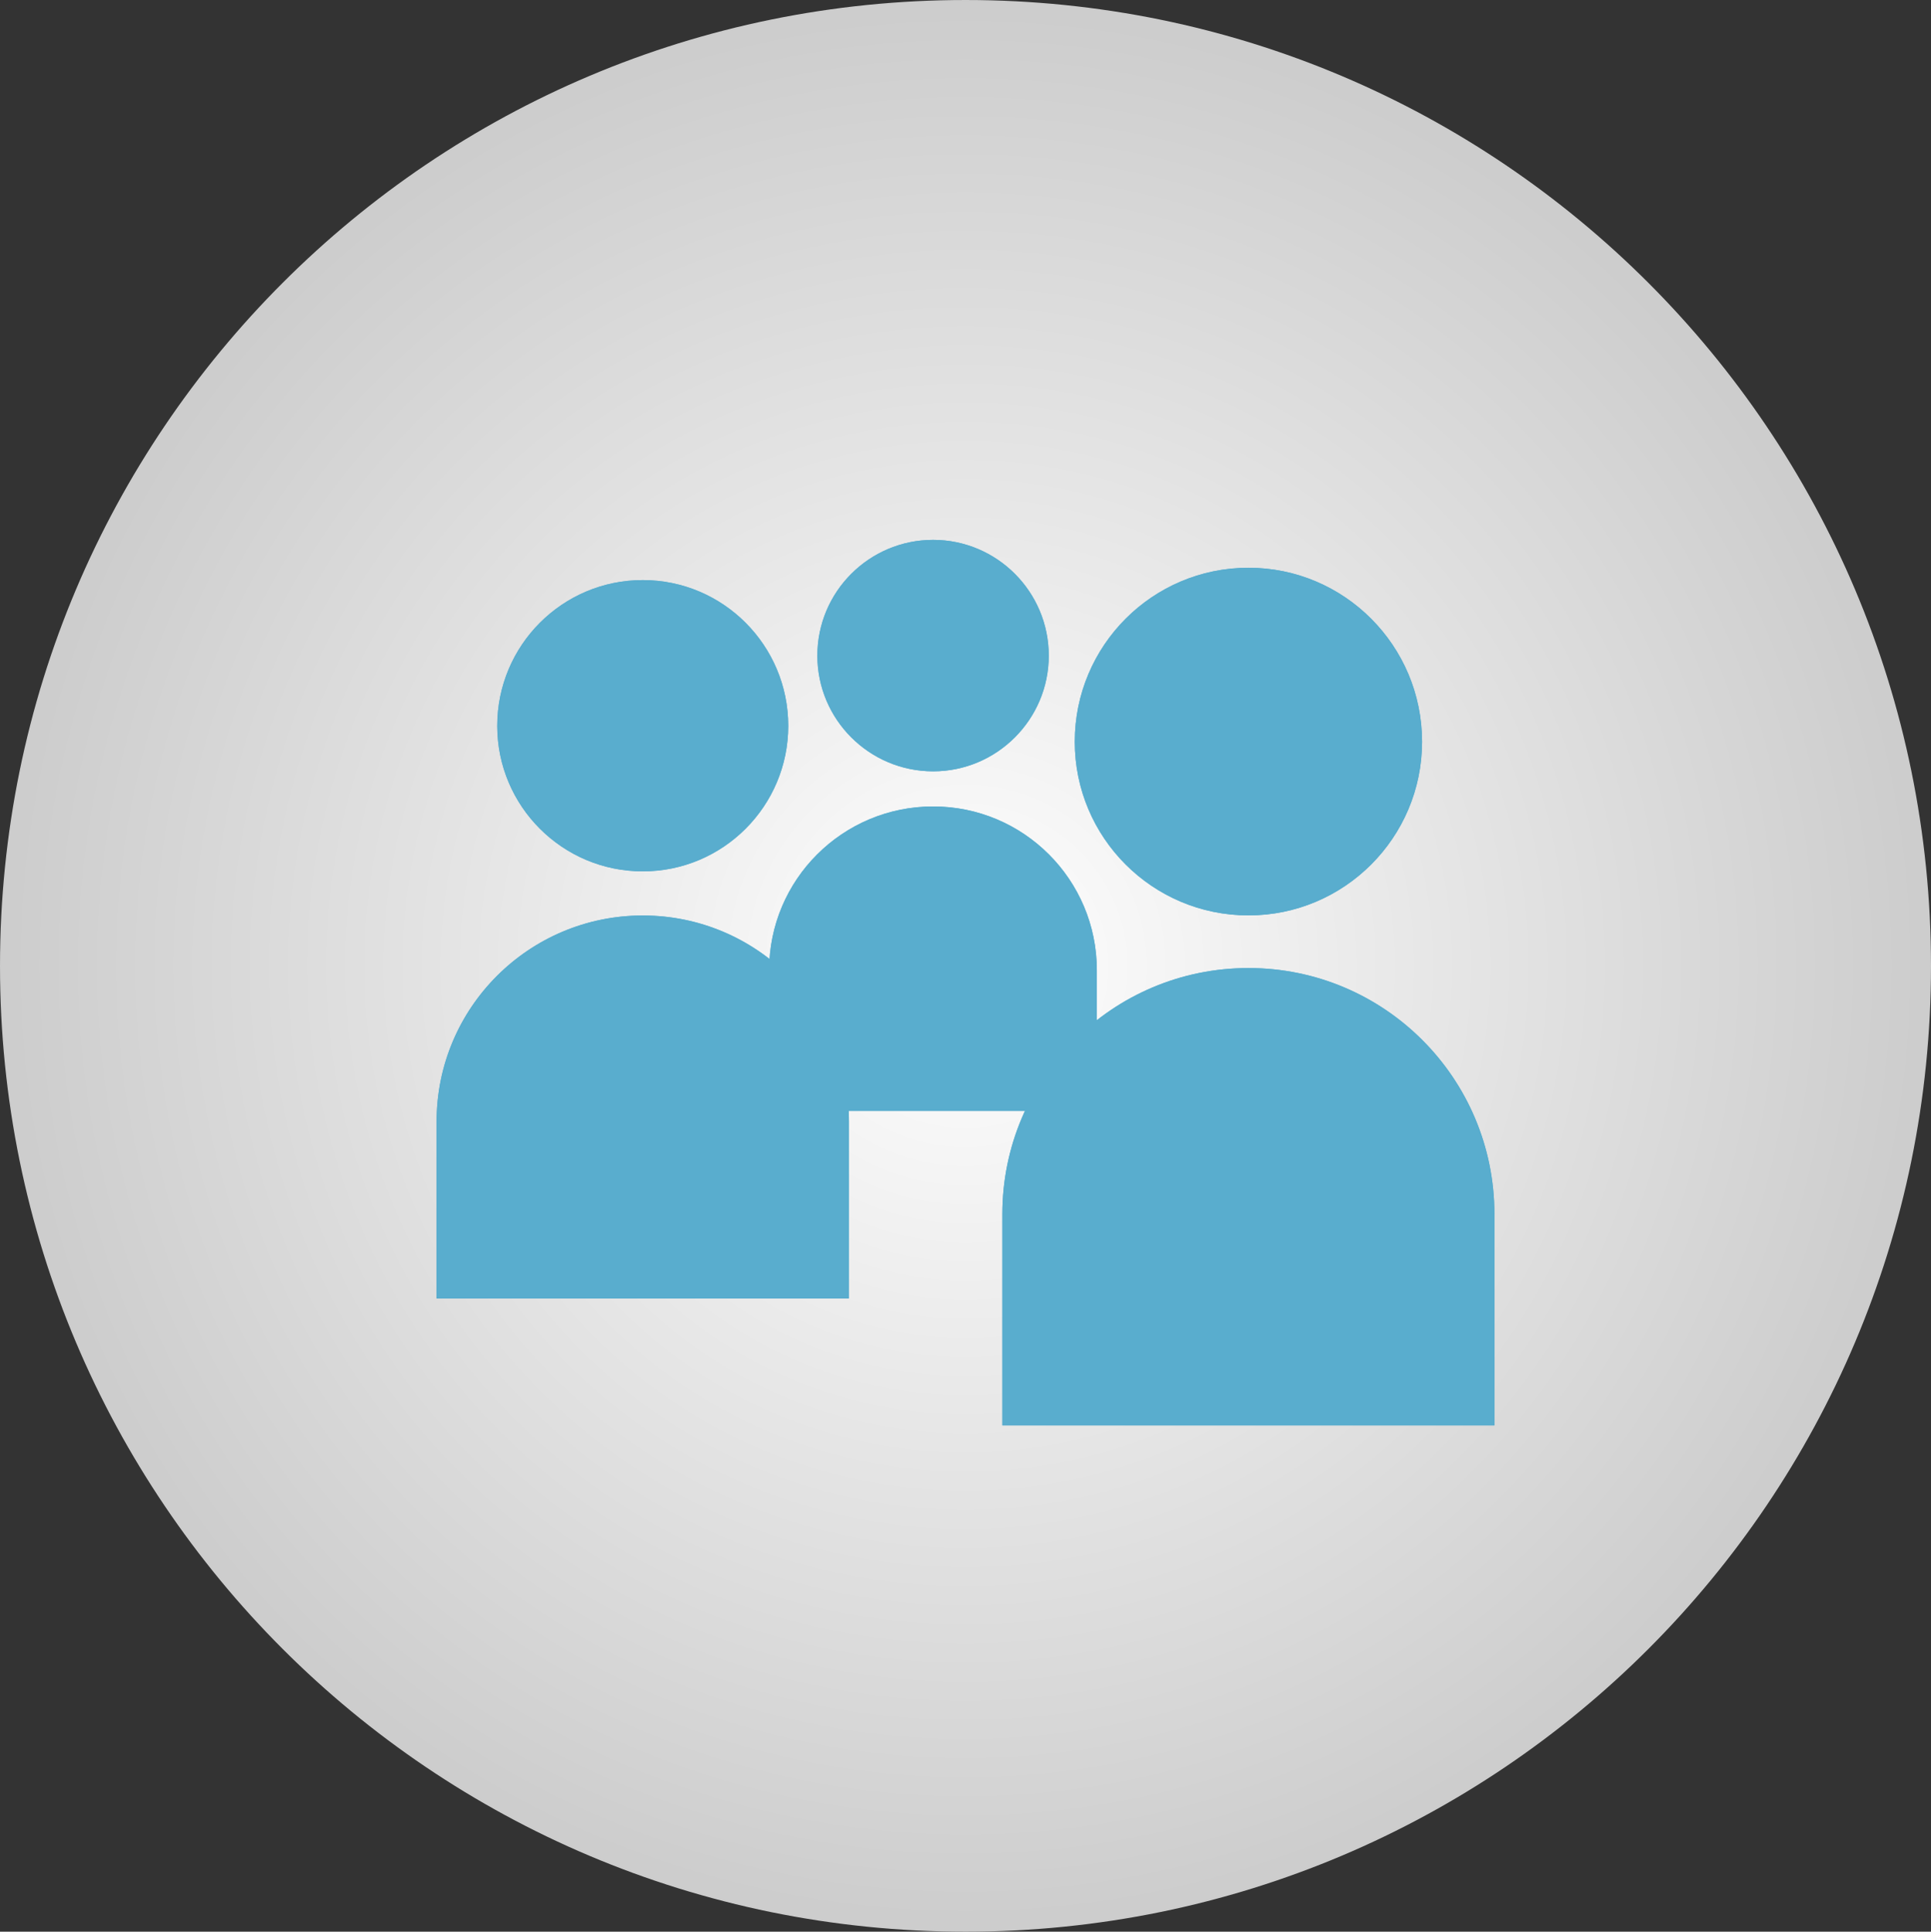 <?xml version="1.0" encoding="UTF-8" standalone="no"?>
<!-- Created with Inkscape (http://www.inkscape.org/) -->

<svg
   xmlns:dc="http://purl.org/dc/elements/1.1/"
   xmlns:cc="http://creativecommons.org/ns#"
   xmlns:rdf="http://www.w3.org/1999/02/22-rdf-syntax-ns#"
   xmlns:svg="http://www.w3.org/2000/svg"
   xmlns="http://www.w3.org/2000/svg"
   version="1.1"
   viewBox="0 0 143.75 143.784" 
   preserveAspectRatio="xMidYMid meet"
   id="svg2"
   xml:space="preserve"><rect x="0" y="0" width="143.75" height="143.784" fill="#333333" stroke="none"/><defs
     id="defs6"><radialGradient
       cx="0"
       cy="0"
       r="1"
       fx="0"
       fy="0"
       id="radialGradient24"
       gradientUnits="userSpaceOnUse"
       gradientTransform="matrix(57.507,0,0,-57.507,57.5,57.514)"
       spreadMethod="pad"><stop
         id="stop26"
         style="stop-color:#ffffff;stop-opacity:1"
         offset="0" /><stop
         id="stop28"
         style="stop-color:#cccccc;stop-opacity:1"
         offset="1" /></radialGradient><clipPath
       id="clipPath36"><path
         d="m 0,115.027 115,0 L 115,0 0,0 0,115.027 z"
         id="path38" /></clipPath><clipPath
       id="clipPath48"><path
         d="m 29.613,71.804 c 0,-4.777 3.875,-8.665 8.668,-8.665 l 0,0 c 4.786,0 8.663,3.888 8.663,8.665 l 0,0 c 0,4.79 -3.877,8.68 -8.663,8.68 l 0,0 c -4.793,0 -8.668,-3.89 -8.668,-8.68"
         id="path50" /></clipPath><clipPath
       id="clipPath58"><path
         d="m 0,115.027 115,0 L 115,0 0,0 0,115.027 z"
         id="path60" /></clipPath><clipPath
       id="clipPath70"><path
         d="m 26,48.24 0,-10.537 24.558,0 0,10.537 c 0,6.78 -5.493,12.272 -12.277,12.272 l 0,0 C 31.502,60.512 26,55.02 26,48.24"
         id="path72" /></clipPath><clipPath
       id="clipPath80"><path
         d="m 0,115.027 115,0 L 115,0 0,0 0,115.027 z"
         id="path82" /></clipPath><clipPath
       id="clipPath92"><path
         d="m 64.007,70.86 c 0,-5.708 4.628,-10.342 10.347,-10.342 l 0,0 c 5.704,0 10.336,4.634 10.336,10.342 l 0,0 c 0,5.717 -4.632,10.359 -10.336,10.359 l 0,0 c -5.719,0 -10.347,-4.642 -10.347,-10.359"
         id="path94" /></clipPath><clipPath
       id="clipPath102"><path
         d="m 0,115.027 115,0 L 115,0 0,0 0,115.027 z"
         id="path104" /></clipPath><clipPath
       id="clipPath114"><path
         d="m 59.695,42.728 0,-12.58 29.305,0 0,12.58 c 0,8.102 -6.561,14.655 -14.646,14.655 l 0,0 c -8.098,0 -14.659,-6.553 -14.659,-14.655"
         id="path116" /></clipPath><clipPath
       id="clipPath124"><path
         d="m 0,115.027 115,0 L 115,0 0,0 0,115.027 z"
         id="path126" /></clipPath><clipPath
       id="clipPath136"><path
         d="m 48.677,75.984 c 0,-3.797 3.089,-6.887 6.895,-6.887 l 0,0 c 3.797,0 6.887,3.09 6.887,6.887 l 0,0 c 0,3.807 -3.09,6.895 -6.887,6.895 l 0,0 c -3.806,0 -6.895,-3.088 -6.895,-6.895"
         id="path138" /></clipPath><clipPath
       id="clipPath146"><path
         d="m 0,115.027 115,0 L 115,0 0,0 0,115.027 z"
         id="path148" /></clipPath><clipPath
       id="clipPath158"><path
         d="m 45.806,57.253 0,-8.38 19.515,0 0,8.38 c 0,5.392 -4.365,9.751 -9.749,9.751 l 0,0 c -5.394,0 -9.766,-4.359 -9.766,-9.751"
         id="path160" /></clipPath></defs><g
     transform="matrix(1.25,0,0,-1.25,0,143.784)"
     id="g10"><g
       id="g12"><g
         id="g14"><g
           id="g20"><g
             id="g22"><path
               d="M 57.504,115.027 C 25.73,115.027 0,89.295 0,57.508 l 0,0 C 0,25.718 25.73,0 57.504,0 l 0,0 C 89.275,0 115,25.718 115,57.508 l 0,0 c 0,31.787 -25.725,57.519 -57.496,57.519 z"
               id="path30"
               style="fill:url(#radialGradient24);stroke:none" /></g></g></g></g><g
       id="g32"><g
         clip-path="url(#clipPath36)"
         id="g34"><g
           transform="translate(29.612,71.804)"
           id="g40"><path
             d="m 0,0 c 0,-4.776 3.876,-8.664 8.669,-8.664 4.785,0 8.663,3.888 8.663,8.664 0,4.79 -3.878,8.681 -8.663,8.681 C 3.876,8.681 0,4.79 0,0"
             id="path42"
             style="fill:#59adce;fill-opacity:1;fill-rule:nonzero;stroke:none" /></g></g></g><g
       id="g44"><g
         clip-path="url(#clipPath48)"
         id="g46"><path
           d="m 29.612,80.484 17.332,0 0,-17.345 -17.332,0 0,17.345 z"
           id="path52"
           style="fill:#59adce;fill-opacity:1;fill-rule:nonzero;stroke:none" /></g></g><g
       id="g54"><g
         clip-path="url(#clipPath58)"
         id="g56"><g
           transform="translate(26,48.24)"
           id="g62"><path
             d="m 0,0 0,-10.537 24.559,0 0,10.537 c 0,6.779 -5.495,12.271 -12.278,12.271 C 5.502,12.271 0,6.779 0,0"
             id="path64"
             style="fill:#59adce;fill-opacity:1;fill-rule:nonzero;stroke:none" /></g></g></g><g
       id="g66"><g
         clip-path="url(#clipPath70)"
         id="g68"><path
           d="m 26,60.512 24.559,0 0,-22.809 -24.559,0 0,22.809 z"
           id="path74"
           style="fill:#59adce;fill-opacity:1;fill-rule:nonzero;stroke:none" /></g></g><g
       id="g76"><g
         clip-path="url(#clipPath80)"
         id="g78"><g
           transform="translate(64.007,70.859)"
           id="g84"><path
             d="m 0,0 c 0,-5.707 4.628,-10.342 10.347,-10.342 5.704,0 10.337,4.635 10.337,10.342 0,5.717 -4.633,10.359 -10.337,10.359 C 4.628,10.359 0,5.717 0,0"
             id="path86"
             style="fill:#59adce;fill-opacity:1;fill-rule:nonzero;stroke:none" /></g></g></g><g
       id="g88"><g
         clip-path="url(#clipPath92)"
         id="g90"><path
           d="m 64.007,81.219 20.684,0 0,-20.701 -20.684,0 0,20.701 z"
           id="path96"
           style="fill:#59adce;fill-opacity:1;fill-rule:nonzero;stroke:none" /></g></g><g
       id="g98"><g
         clip-path="url(#clipPath102)"
         id="g100"><g
           transform="translate(59.695,42.728)"
           id="g106"><path
             d="m 0,0 0,-12.58 29.305,0 0,12.58 c 0,8.102 -6.561,14.654 -14.647,14.654 C 6.561,14.654 0,8.102 0,0"
             id="path108"
             style="fill:#59adce;fill-opacity:1;fill-rule:nonzero;stroke:none" /></g></g></g><g
       id="g110"><g
         clip-path="url(#clipPath114)"
         id="g112"><path
           d="m 59.695,57.383 29.305,0 0,-27.234 -29.305,0 0,27.234 z"
           id="path118"
           style="fill:#59adce;fill-opacity:1;fill-rule:nonzero;stroke:none" /></g></g><g
       id="g120"><g
         clip-path="url(#clipPath124)"
         id="g122"><g
           transform="translate(48.678,75.984)"
           id="g128"><path
             d="m 0,0 c 0,-3.797 3.089,-6.888 6.895,-6.888 3.796,0 6.886,3.091 6.886,6.888 0,3.807 -3.09,6.895 -6.886,6.895 C 3.089,6.895 0,3.807 0,0"
             id="path130"
             style="fill:#59adce;fill-opacity:1;fill-rule:nonzero;stroke:none" /></g></g></g><g
       id="g132"><g
         clip-path="url(#clipPath136)"
         id="g134"><path
           d="m 48.678,82.879 13.781,0 0,-13.782 -13.781,0 0,13.782 z"
           id="path140"
           style="fill:#59adce;fill-opacity:1;fill-rule:nonzero;stroke:none" /></g></g><g
       id="g142"><g
         clip-path="url(#clipPath146)"
         id="g144"><g
           transform="translate(45.807,57.254)"
           id="g150"><path
             d="m 0,0 0,-8.381 19.515,0 0,8.381 c 0,5.391 -4.366,9.75 -9.749,9.75 C 4.371,9.75 0,5.391 0,0"
             id="path152"
             style="fill:#59adce;fill-opacity:1;fill-rule:nonzero;stroke:none" /></g></g></g><g
       id="g154"><g
         clip-path="url(#clipPath158)"
         id="g156"><path
           d="m 45.807,67.004 19.515,0 0,-18.131 -19.515,0 0,18.131 z"
           id="path162"
           style="fill:#59adce;fill-opacity:1;fill-rule:nonzero;stroke:none" /></g></g></g></svg>